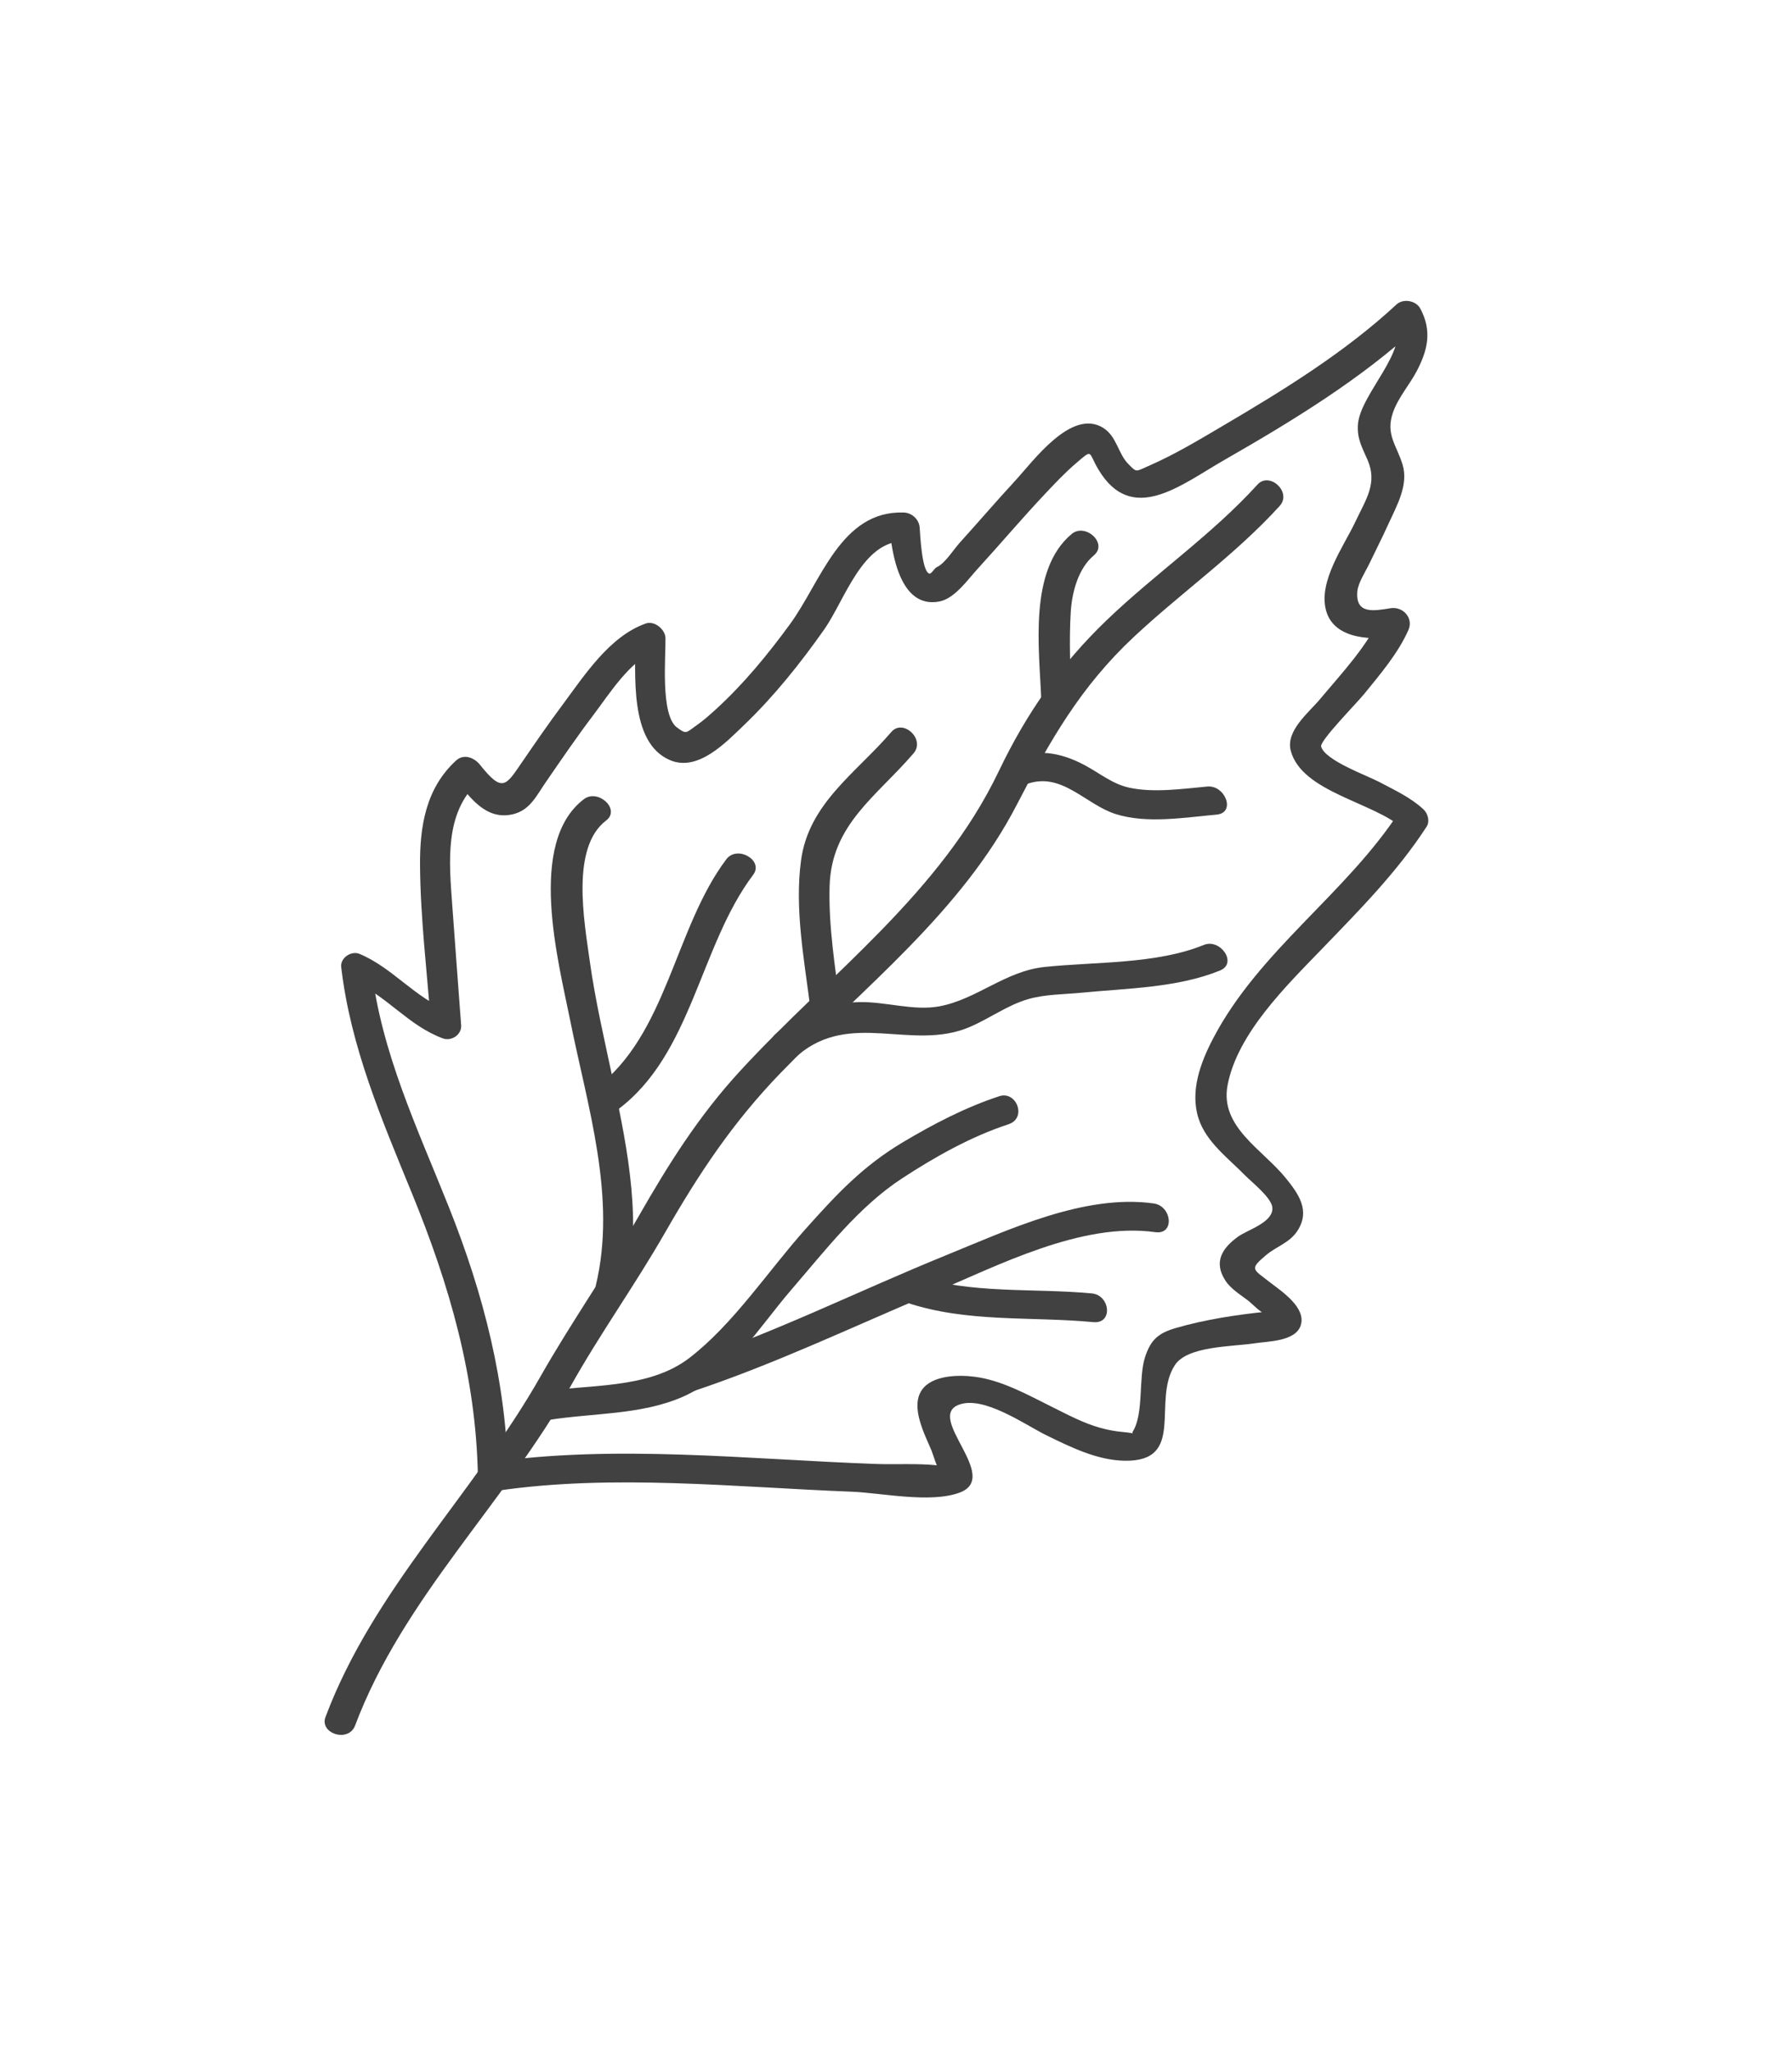 <?xml version="1.0" encoding="UTF-8"?>
<svg width="83px" height="95px" viewBox="0 0 83 95" version="1.1" xmlns="http://www.w3.org/2000/svg" xmlns:xlink="http://www.w3.org/1999/xlink">
    <title>apo/lifecycle-line-leaf1</title>
    <g id="Proposal" stroke="none" stroke-width="1" fill="none" fill-rule="evenodd">
        <g id="nn-beheerd-beleggen---explainer-apo-02" transform="translate(-761, -2345)" fill="#414141" fill-rule="nonzero">
            <g id="nn-stormschade_nn-bladeren" transform="translate(761, 2345)">
                <g id="apo/lifecycle-line-leaf1" transform="translate(41.044, 47.479) rotate(-330) translate(-41.044, -47.479)translate(17.447, 6.275)">
                    <path d="M18.901,68.089 C16.649,64.343 13.676,61.312 10.26,58.619 C7.207,56.212 3.978,53.995 1.632,50.838 C1.488,51.155 1.345,51.471 1.202,51.788 C2.864,51.575 4.431,52.291 6.121,51.999 C6.54,51.926 6.796,51.408 6.55,51.048 C5.504,49.51 4.453,47.975 3.41,46.434 C2.312,44.812 0.958,42.944 1.6,40.895 C1.249,41.024 0.897,41.153 0.545,41.281 C1.57,41.684 2.778,42.279 3.729,41.398 C4.328,40.843 4.256,40.118 4.315,39.364 C4.417,38.077 4.513,36.789 4.675,35.508 C4.816,34.388 4.884,32.487 5.669,31.574 C5.293,31.53 4.917,31.487 4.541,31.443 C5.383,32.832 6.71,35.84 8.796,35.578 C10.19,35.403 10.622,33.573 10.95,32.445 C11.483,30.609 11.777,28.675 11.948,26.771 C12.099,25.091 11.409,22.28 13.159,21.35 C12.831,21.273 12.504,21.196 12.176,21.118 C12.855,22.098 14.495,24.199 15.914,22.984 C16.468,22.509 16.55,21.449 16.697,20.789 C17.034,19.266 17.308,17.728 17.668,16.21 C17.823,15.559 17.976,14.9 18.2,14.269 C18.554,13.276 18.409,13.534 19.236,13.997 C21.888,15.483 22.904,12.712 24.067,10.714 C25.88,7.596 27.694,4.287 28.763,0.825 C28.412,0.954 28.06,1.083 27.708,1.212 C28.982,2.008 27.979,4.923 28.621,6.208 C28.91,6.786 29.32,7.015 29.818,7.384 C30.762,8.085 30.665,8.998 30.759,10.126 C30.866,11.407 30.642,13.405 31.647,14.391 C32.679,15.403 34.298,14.44 35.184,13.717 C34.776,13.565 34.367,13.412 33.958,13.26 C34.127,14.854 33.722,16.522 33.449,18.085 C33.31,18.885 32.799,20.151 33.471,20.826 C34.878,22.241 38.042,20.954 39.769,21.351 C39.593,21.143 39.417,20.935 39.241,20.727 C39.003,25.286 36.819,29.583 37.02,34.184 C37.075,35.44 37.31,36.825 38.288,37.711 C39.136,38.479 40.407,38.617 41.466,38.914 C41.893,39.034 43.064,39.194 43.32,39.587 C43.689,40.154 42.837,41.03 42.611,41.53 C42.235,42.36 42.204,43.122 43.112,43.587 C43.537,43.806 44.056,43.806 44.517,43.87 C44.72,43.899 45.255,44.054 45.435,44.002 C45.541,44.028 45.647,44.053 45.753,44.077 C45.828,43.64 45.754,43.566 45.533,43.853 C44.392,44.672 43.199,45.625 42.227,46.642 C41.649,47.248 41.495,47.676 41.663,48.501 C41.868,49.503 42.934,50.806 42.899,51.79 C42.893,51.962 43.181,51.727 42.511,52.038 C42.17,52.196 41.866,52.301 41.507,52.394 C40.728,52.597 39.904,52.62 39.104,52.671 C37.844,52.751 36.473,52.76 35.288,53.254 C34.597,53.542 33.531,54.173 33.475,55.022 C33.411,55.974 34.628,56.726 35.275,57.22 C35.404,57.319 35.938,57.837 36.102,57.834 C36.169,57.885 36.237,57.936 36.304,57.988 C36.327,57.766 36.35,57.543 36.373,57.321 C36.227,57.327 35.961,57.617 35.819,57.681 C34.972,58.062 34.158,58.607 33.337,59.043 C28.125,61.81 22.427,64.279 17.773,67.957 C17.054,68.526 18.138,69.387 18.789,68.873 C23.035,65.517 28.249,63.223 33.013,60.714 C34.253,60.062 36.426,59.37 37.357,58.261 C38.707,56.655 34.241,56.035 35.303,54.741 C36.086,53.786 38.429,54.015 39.52,53.94 C40.762,53.854 42.121,53.769 43.236,53.156 C45.761,51.764 42.948,50.135 43.048,48.157 C43.103,47.087 44.916,46.094 45.746,45.426 C46.225,45.04 47.337,44.415 47.178,43.649 C47.001,42.793 45.613,42.721 44.989,42.633 C43.948,42.486 43.81,42.605 44.157,41.634 C44.377,41.02 44.833,40.585 44.857,39.89 C44.893,38.805 44.047,38.418 43.147,38.074 C41.564,37.47 39.333,37.556 38.684,35.711 C37.869,33.395 38.75,30.315 39.311,28.052 C39.914,25.623 40.546,23.238 40.678,20.727 C40.693,20.431 40.423,20.166 40.151,20.103 C39.364,19.922 38.526,20.001 37.728,20.03 C37.12,20.051 35.071,20.424 34.593,19.956 C34.396,19.763 35.015,17.4 35.107,16.817 C35.291,15.653 35.519,14.44 35.395,13.26 C35.331,12.654 34.624,12.431 34.169,12.802 C33.586,13.277 32.914,13.872 32.457,12.905 C32.281,12.531 32.324,11.915 32.292,11.515 C32.238,10.844 32.207,10.171 32.14,9.501 C32.046,8.552 32.057,7.439 31.325,6.756 C30.638,6.117 29.953,5.948 29.745,4.926 C29.596,4.203 29.762,3.411 29.733,2.677 C29.687,1.558 29.407,0.703 28.433,0.095 C28.068,-0.134 27.504,0.073 27.378,0.481 C26.419,3.588 24.83,6.531 23.234,9.349 C22.591,10.485 21.947,11.653 21.168,12.703 C20.781,13.224 20.87,13.241 20.318,13.089 C19.661,12.908 19.214,12.249 18.476,12.221 C16.742,12.154 16.438,15.169 16.165,16.378 C15.883,17.63 15.646,18.893 15.376,20.148 C15.285,20.569 15.268,21.324 15.014,21.674 C14.96,21.748 14.959,22.065 14.879,22.09 C14.523,22.2 13.567,20.683 13.416,20.465 C13.202,20.156 12.766,20.056 12.434,20.233 C9.855,21.603 10.715,24.931 10.454,27.338 C10.268,29.065 9.98,30.817 9.453,32.476 C9.336,32.842 9.216,33.209 9.053,33.558 C8.787,34.126 8.869,34.167 8.316,34.108 C7.356,34.004 6.218,31.51 5.782,30.79 C5.574,30.446 4.934,30.333 4.654,30.659 C3.489,32.014 3.39,34.196 3.192,35.894 C3.068,36.954 2.983,38.018 2.901,39.082 C2.797,40.413 2.839,40.781 1.27,40.164 C0.877,40.009 0.361,40.086 0.216,40.551 C-0.351,42.359 0.277,44.019 1.203,45.595 C2.441,47.702 3.936,49.683 5.311,51.701 C5.453,51.385 5.597,51.068 5.74,50.751 C4.09,51.036 2.489,50.326 0.821,50.54 C0.409,50.593 0.137,51.149 0.391,51.491 C2.618,54.486 5.564,56.679 8.487,58.943 C12.097,61.74 15.288,64.796 17.661,68.742 C18.086,69.449 19.363,68.857 18.901,68.089" id="Fill-1"></path>
                    <path d="M18.512,81.59 C17.483,75.379 19.381,69.208 19.3,62.99 C19.264,60.194 19.541,57.418 19.531,54.625 C19.52,51.498 19.701,48.632 20.466,45.574 C21.804,40.233 23.996,34.932 23.732,29.328 C23.576,26.008 23.557,23.124 24.544,19.885 C25.426,16.987 26.713,14.236 27.358,11.265 C27.542,10.419 26.148,10.112 25.973,10.921 C25.306,13.994 23.943,16.83 23.068,19.838 C22.236,22.698 22.003,25.447 22.233,28.406 C22.721,34.676 20.141,40.421 18.799,46.418 C18.18,49.186 18.084,51.807 18.094,54.625 C18.105,57.524 17.845,60.411 17.866,63.312 C17.911,69.564 16.091,75.681 17.127,81.934 C17.262,82.745 18.654,82.442 18.512,81.59" id="Fill-2"></path>
                    <path d="M23.644,28.286 C24.761,26.951 26.467,27.742 27.924,27.418 C29.402,27.089 30.761,25.959 31.974,25.106 C32.72,24.581 31.631,23.718 30.958,24.191 C30.017,24.853 28.972,25.683 27.86,26.044 C27.092,26.293 26.343,26.15 25.546,26.177 C24.232,26.221 23.252,26.62 22.405,27.633 C21.836,28.313 23.123,28.911 23.644,28.286" id="Fill-3"></path>
                    <path d="M23.496,23.864 C22.785,22.733 22.023,21.543 21.428,20.346 C21.021,19.529 20.726,18.424 21.049,17.551 C21.348,16.738 19.95,16.431 19.664,17.206 C18.757,19.664 21.056,22.607 22.256,24.517 C22.695,25.216 23.973,24.622 23.496,23.864" id="Fill-4"></path>
                    <path d="M21.354,41.561 C20.219,40.068 19.004,38.595 18.11,36.939 C16.75,34.424 17.917,32.248 18.4,29.666 C18.559,28.816 17.167,28.51 17.015,29.322 C16.554,31.787 15.345,34.105 16.375,36.586 C17.235,38.662 18.768,40.444 20.114,42.214 C20.61,42.866 21.895,42.271 21.354,41.561" id="Fill-5"></path>
                    <path d="M20.752,44.456 C21.829,41.421 25.218,41.664 26.969,39.368 C27.577,38.57 27.989,37.6 28.687,36.872 C29.256,36.28 30,35.863 30.665,35.388 C32.39,34.152 34.411,32.968 35.723,31.277 C36.27,30.574 34.985,29.977 34.483,30.625 C33.021,32.509 30.516,33.811 28.605,35.198 C27.113,36.282 26.642,38.06 25.292,39.217 C24.368,40.007 22.992,40.278 21.959,40.915 C20.704,41.689 19.86,42.725 19.367,44.112 C19.078,44.929 20.476,45.236 20.752,44.456" id="Fill-6"></path>
                    <path d="M19.184,64.866 C20.81,63.541 22.808,62.515 24.066,60.787 C25.453,58.88 25.494,56.235 25.92,54.001 C26.368,51.654 26.694,49.131 27.78,46.982 C28.596,45.366 29.583,43.698 30.797,42.345 C31.407,41.665 30.342,40.806 29.781,41.43 C28.683,42.654 27.778,44.078 26.978,45.51 C25.917,47.41 25.527,49.125 25.085,51.236 C24.556,53.763 24.394,56.724 23.406,59.113 C22.484,61.337 19.943,62.505 18.168,63.951 C17.457,64.53 18.539,65.391 19.184,64.866" id="Fill-7"></path>
                    <path d="M24.305,60.384 C26.96,57.395 29.227,54.086 31.639,50.906 C33.637,48.271 35.984,44.567 39.183,43.273 C40.044,42.924 39.242,41.838 38.458,42.156 C35.459,43.369 33.234,46.589 31.321,49.05 C28.633,52.508 26.201,56.191 23.29,59.469 C22.683,60.151 23.748,61.011 24.305,60.384" id="Fill-8"></path>
                    <path d="M30.845,51.854 C33.731,51.269 36.143,49.525 38.782,48.315 C39.629,47.927 38.832,46.842 38.058,47.198 C35.534,48.355 33.223,50.047 30.463,50.606 C29.551,50.791 29.979,52.029 30.845,51.854" id="Fill-9"></path>
                    <path d="M19.366,58.033 C18.419,54.818 16.185,52.263 13.99,49.818 C12.697,48.378 11.366,46.968 10.178,45.439 C9.065,44.007 6.828,41.376 7.624,39.482 C7.958,38.688 6.558,38.38 6.239,39.138 C4.952,42.2 8.967,46.23 10.785,48.299 C13.479,51.366 16.792,54.341 17.981,58.377 C18.215,59.171 19.612,58.867 19.366,58.033" id="Fill-10"></path>
                    <path d="M14.784,50.808 C16.487,46.867 14.277,42.346 14.78,38.25 C14.882,37.42 13.446,37.419 13.344,38.25 C12.857,42.213 15.038,46.669 13.398,50.464 C13.057,51.254 14.458,51.562 14.784,50.808" id="Fill-11"></path>
                </g>
            </g>
        </g>
    </g>
</svg>